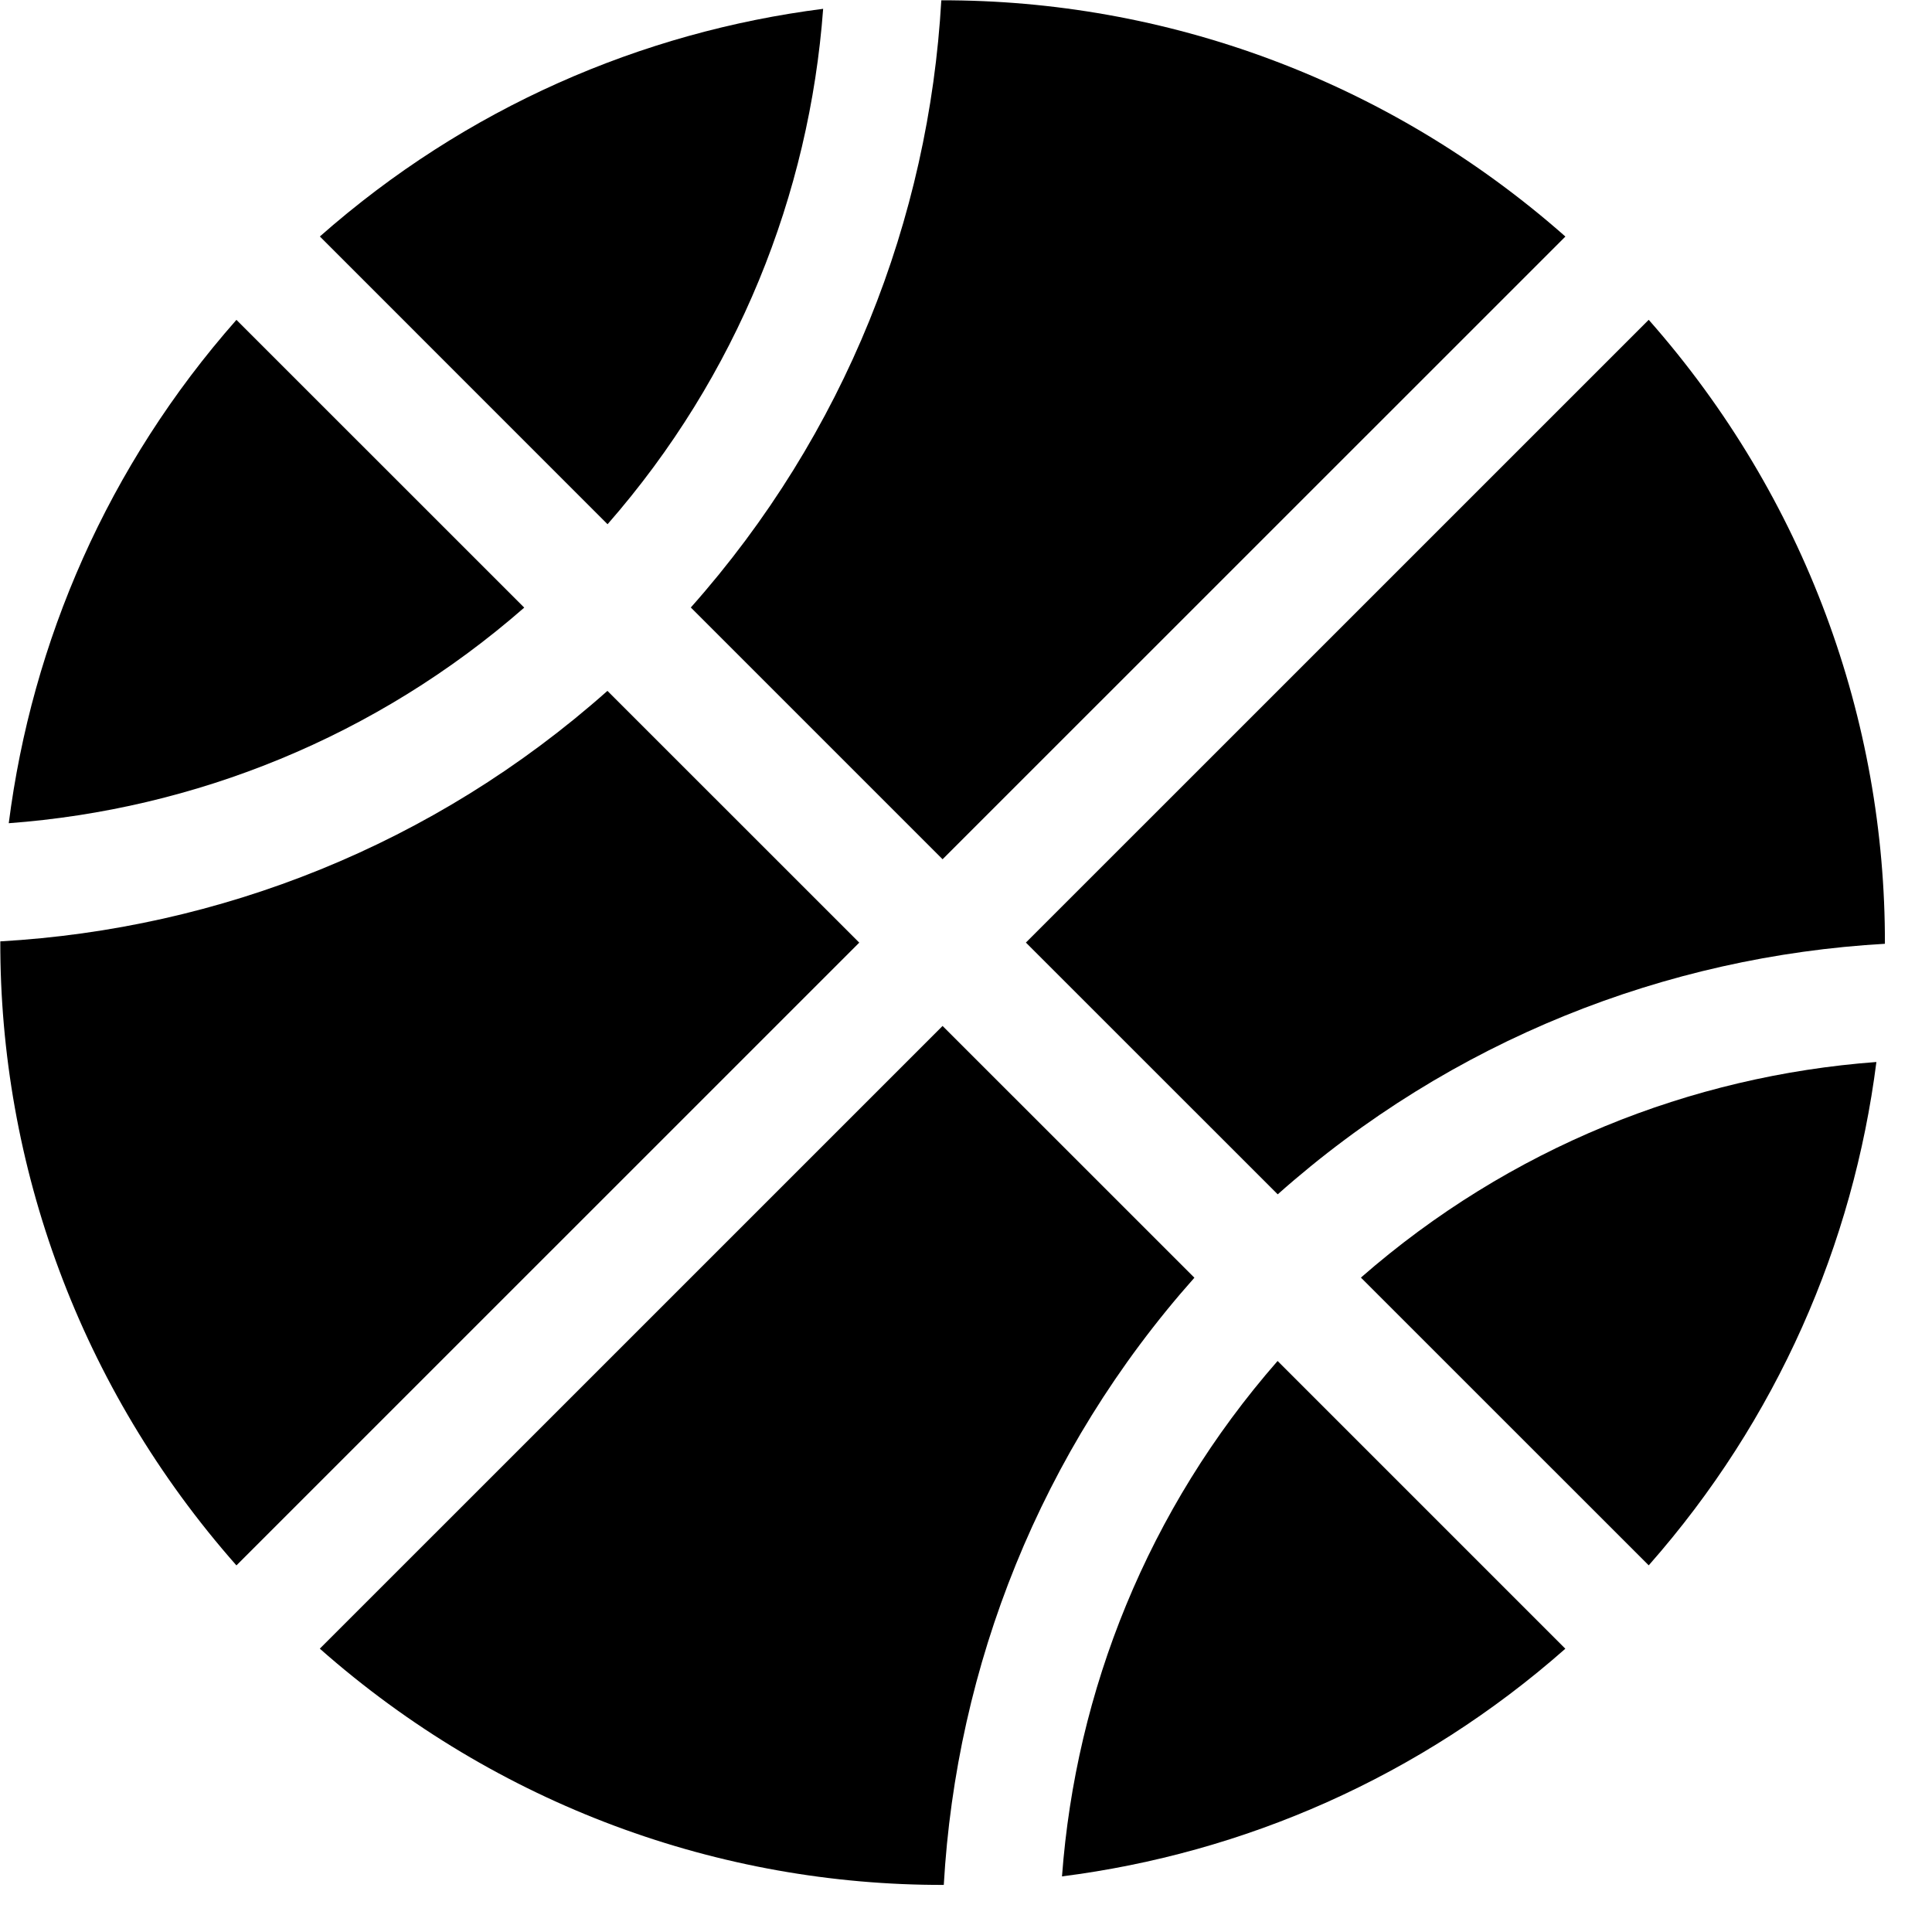<?xml version="1.0" encoding="UTF-8"?>
<svg width="32px" height="32px" viewBox="0 0 32 32" version="1.1" xmlns="http://www.w3.org/2000/svg" xmlns:xlink="http://www.w3.org/1999/xlink">
    <title>noun_Sport_1664837</title>
    <defs>
        <filter id="filter-1">
            <feColorMatrix in="SourceGraphic" type="matrix" values="0 0 0 0 0.166 0 0 0 0 0.347 0 0 0 0 0.594 0 0 0 1 0"></feColorMatrix>
        </filter>
    </defs>
    <g id="Page-1" stroke="none" stroke-width="1" fill="none" fill-rule="evenodd">
        <g id="Homepage" transform="translate(-332, -397)">
            <g id="noun_Sport_1664837" transform="translate(118, 63)" filter="url(#filter-1)">
                <g transform="translate(214, 334)" id="Group" fill="#000000" fill-rule="nonzero">
                    <g id="Path">
                        <path d="M15.612,14.232 L25.928,3.918 C22.978,1.313 19.289,-0.003 15.591,0.005 C15.386,3.625 14.001,7.182 11.442,10.062 L15.612,14.232 Z"></path>
                        <path d="M10.061,11.443 C7.181,14.002 3.624,15.386 0.005,15.592 C-0.003,19.29 1.313,22.979 3.916,25.928 L14.232,15.613 L10.061,11.443 Z"></path>
                    </g>
                    <g transform="translate(17.558, 17.558)" id="Path">
                        <path d="M9.75,8.369 C11.881,5.953 13.138,3.04 13.521,0.032 C10.45,0.26 7.443,1.452 4.983,3.603 L9.75,8.369 Z"></path>
                        <path d="M3.603,4.984 C1.451,7.443 0.26,10.45 0.032,13.521 C3.039,13.138 5.953,11.882 8.369,9.75 L3.603,4.984 Z"></path>
                    </g>
                    <g transform="translate(5.253, 5.253)" id="Path">
                        <path d="M10.359,11.74 L0.044,22.054 C2.994,24.659 6.683,25.975 10.379,25.967 C10.586,22.347 11.97,18.79 14.53,15.91 L10.359,11.74 Z"></path>
                        <path d="M15.91,14.529 C18.79,11.97 22.347,10.586 25.967,10.379 C25.975,6.682 24.658,2.993 22.055,0.044 L11.739,10.359 L15.91,14.529 Z"></path>
                    </g>
                    <g transform="translate(0.097, 0.146)" id="Path">
                        <path d="M3.819,5.152 C1.687,7.568 0.432,10.481 0.048,13.489 C3.119,13.261 6.126,12.069 8.586,9.918 L3.819,5.152 Z"></path>
                        <path d="M9.966,8.537 C12.118,6.078 13.309,3.071 13.537,0 C10.529,0.383 7.616,1.639 5.201,3.771 L9.966,8.537 Z"></path>
                    </g>
                </g>
            </g>
        </g>
    </g>
</svg>